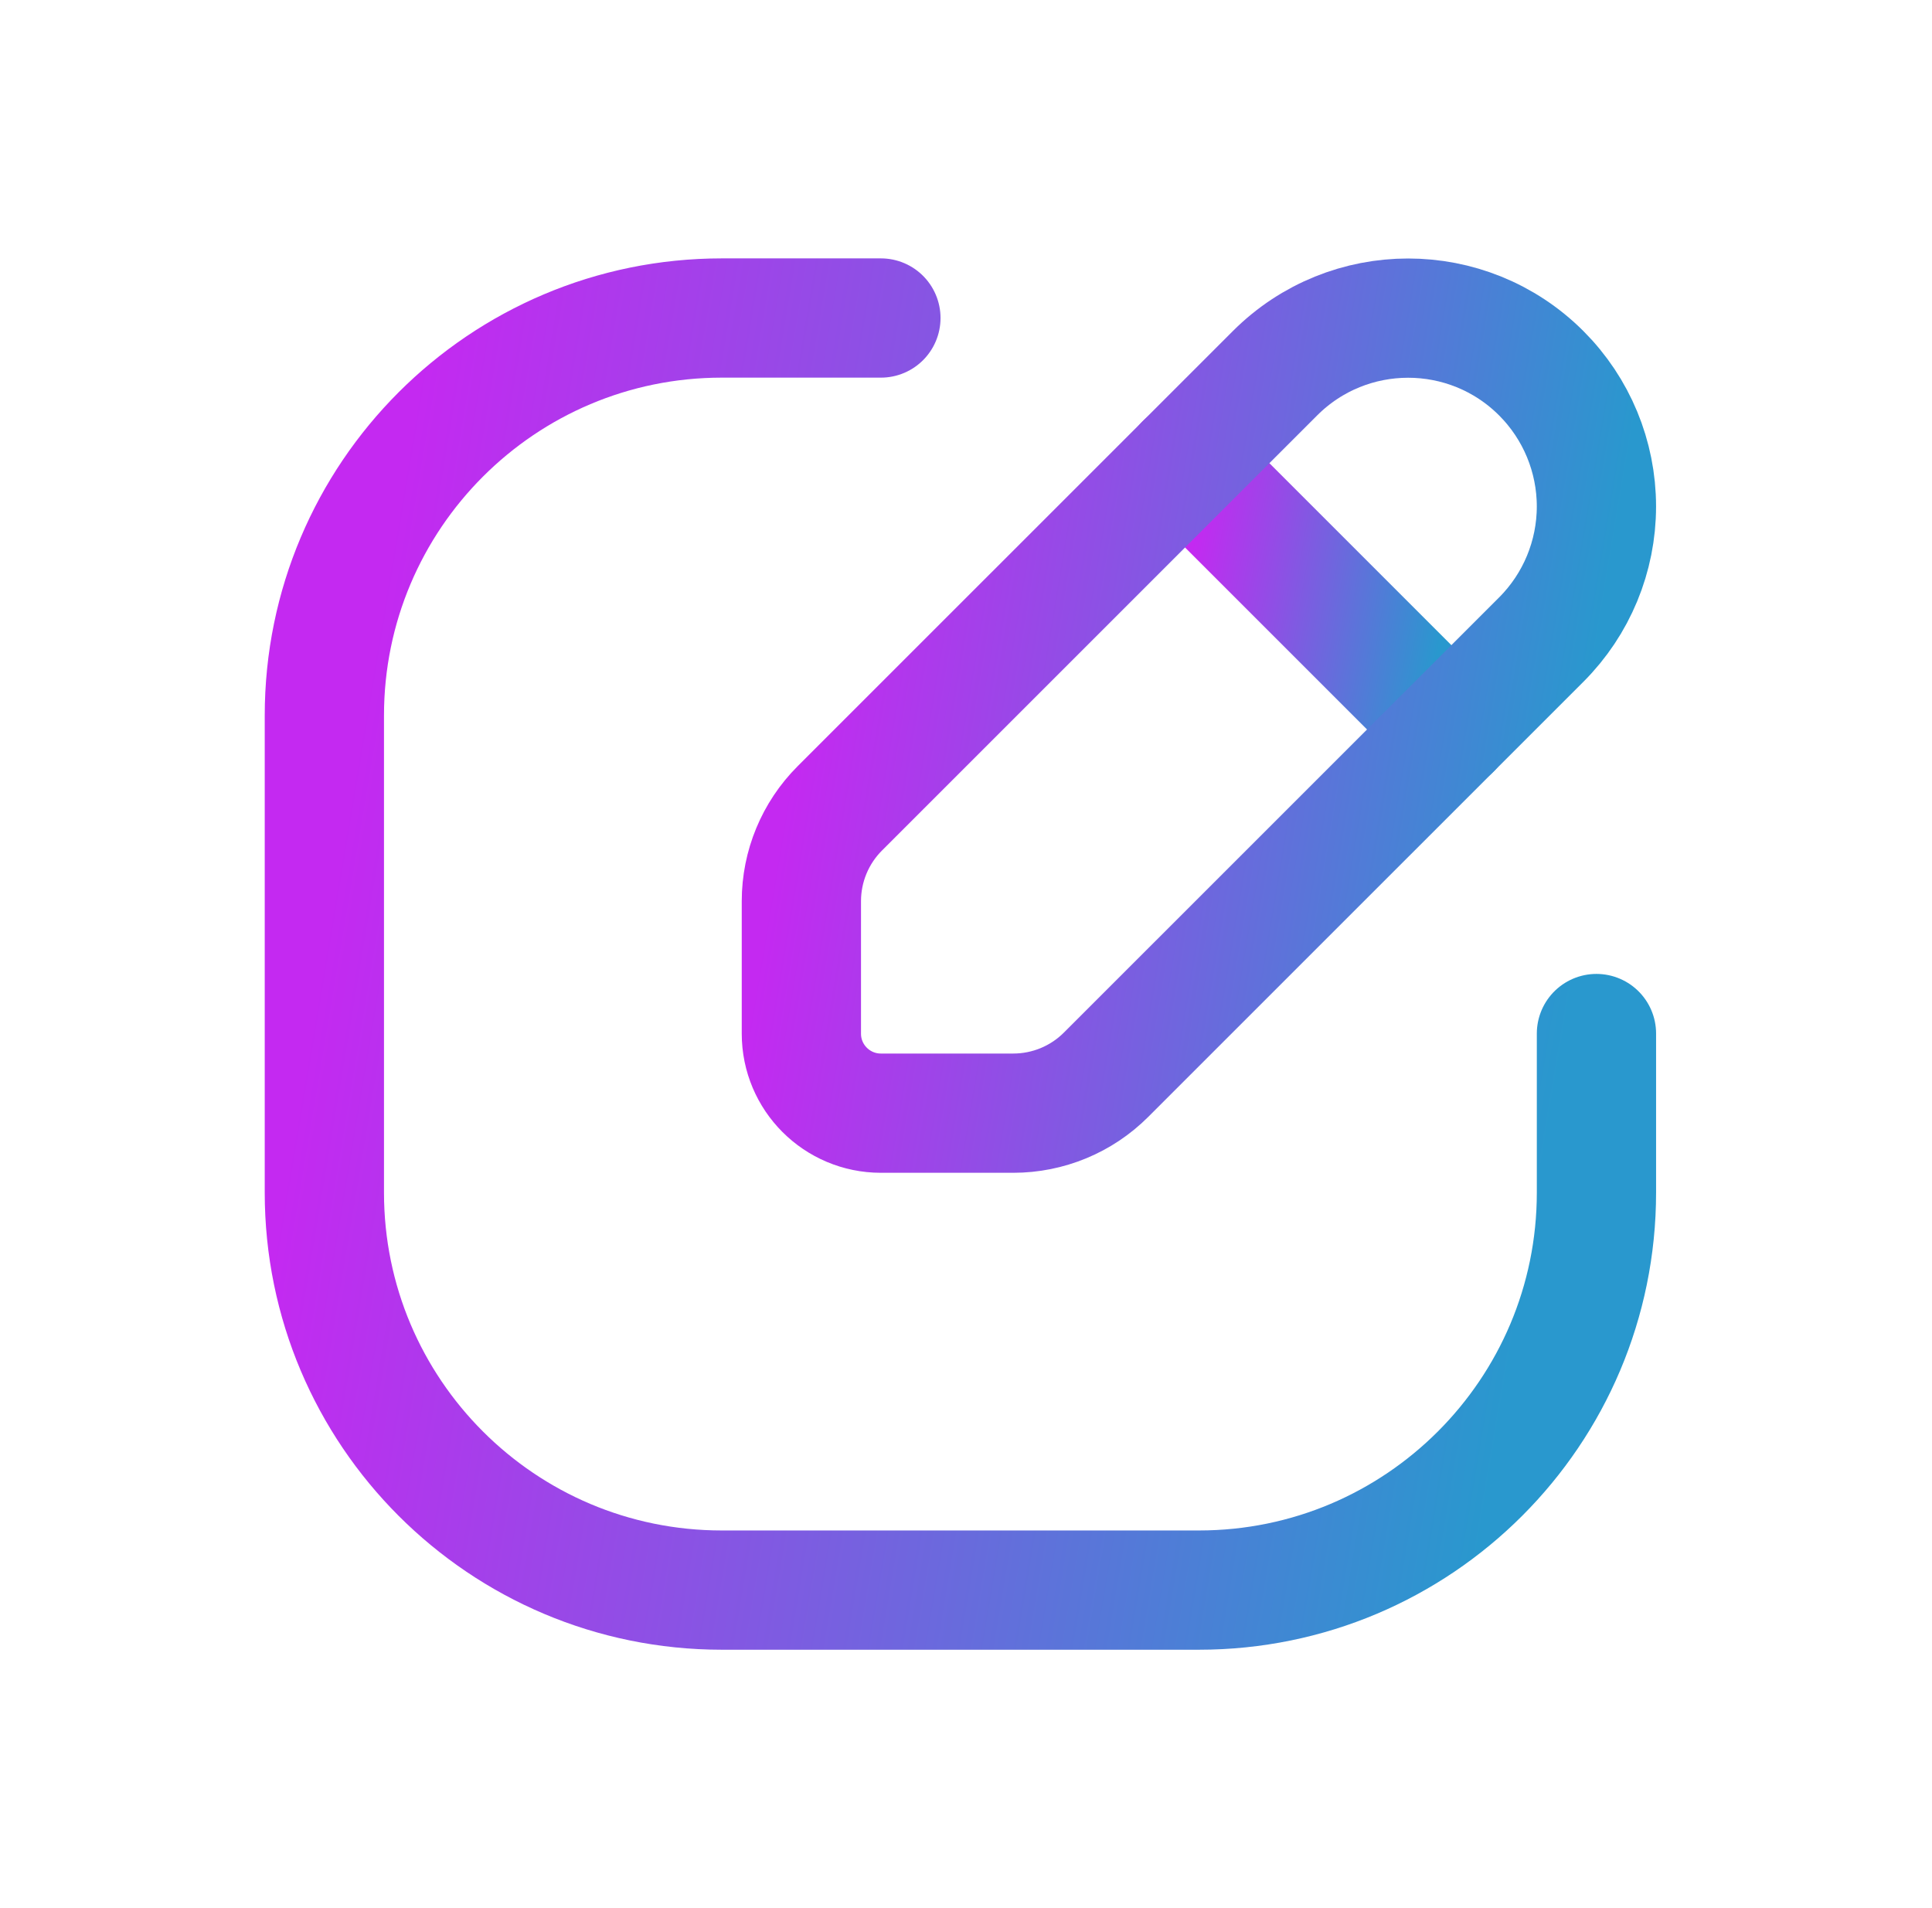 <svg width="81" height="80" viewBox="0 0 81 80" fill="none" xmlns="http://www.w3.org/2000/svg">
    <path d="M60.849 30.584L49.684 19.419" stroke="url(#paint0_linear_57_866)" stroke-width="5" stroke-linecap="round" stroke-linejoin="round"/>
    <path d="M66.932 43.333V50C66.932 59.205 59.47 66.667 50.265 66.667H30.265C21.061 66.667 13.599 59.205 13.599 50V30C13.599 20.795 21.061 13.333 30.265 13.333H36.932" stroke="url(#paint1_linear_57_866)" stroke-width="5" stroke-linecap="round" stroke-linejoin="round"/>
    <path fill-rule="evenodd" clip-rule="evenodd" d="M42.482 46.671H36.931C35.09 46.671 33.598 45.179 33.598 43.338V37.782C33.598 36.323 34.177 34.924 35.209 33.892L53.454 15.65C56.537 12.567 61.536 12.567 64.619 15.65V15.65C66.099 17.131 66.931 19.139 66.931 21.233C66.931 23.326 66.099 25.335 64.619 26.815L46.371 45.061C45.34 46.092 43.941 46.671 42.482 46.671V46.671Z" stroke="url(#paint2_linear_57_866)" stroke-width="5" stroke-linecap="round" stroke-linejoin="round"/>
    <defs>
    <linearGradient id="paint0_linear_57_866" x1="50.332" y1="21.047" x2="61.061" y2="22.844" gradientUnits="userSpaceOnUse">
    <stop stop-color="#C429F1"/>
    <stop offset="1" stop-color="#2998CE"/>
    </linearGradient>
    <linearGradient id="paint1_linear_57_866" x1="16.694" y1="21.111" x2="67.947" y2="29.692" gradientUnits="userSpaceOnUse">
    <stop stop-color="#C429F1"/>
    <stop offset="1" stop-color="#2998CE"/>
    </linearGradient>
    <linearGradient id="paint2_linear_57_866" x1="35.532" y1="18.199" x2="67.566" y2="23.562" gradientUnits="userSpaceOnUse">
    <stop stop-color="#C429F1"/>
    <stop offset="1" stop-color="#2998CE"/>
    </linearGradient>
    </defs>
    </svg>
    
